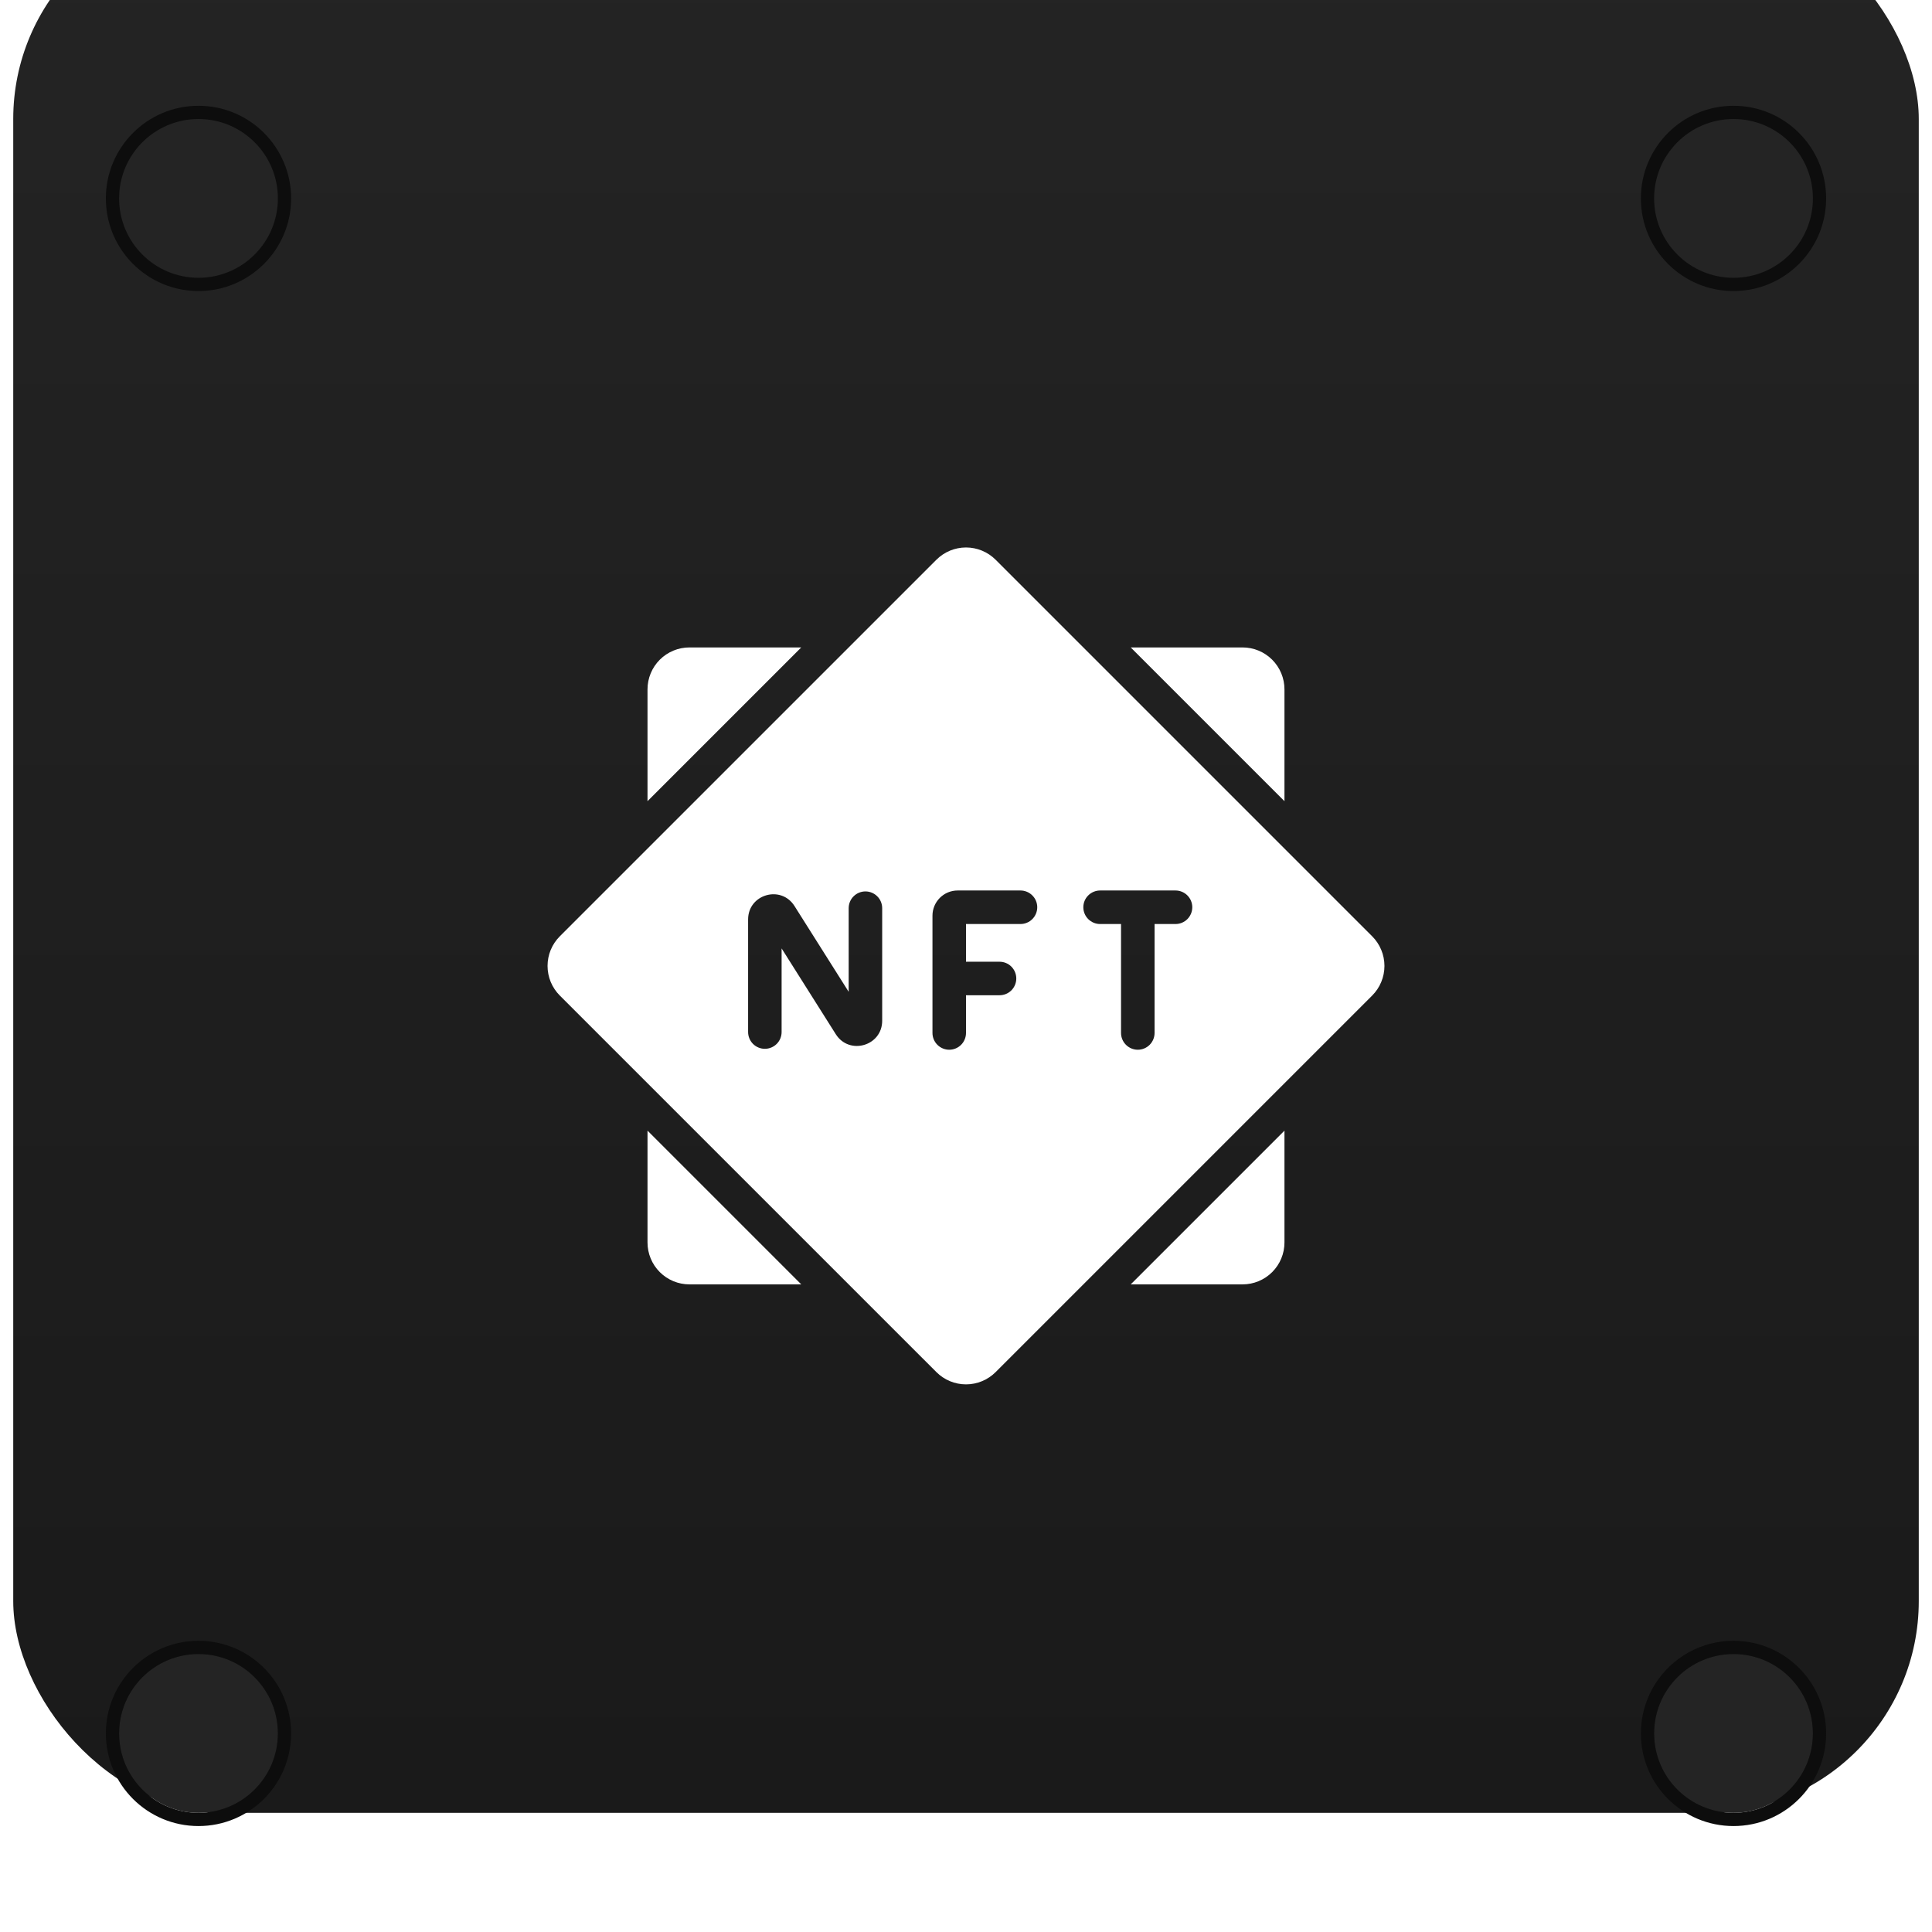 <svg width="73" height="73" viewBox="0 0 73 73" fill="none" xmlns="http://www.w3.org/2000/svg">
<g filter="url(#filter0_ii_167_5524)">
<rect x="0.5" y="0.497" width="72" height="72" rx="8" fill="url(#paint0_linear_167_5524)"/>
</g>
<path fill-rule="evenodd" clip-rule="evenodd" d="M37.62 51.844C37.323 52.141 36.92 52.308 36.5 52.308C36.08 52.308 35.678 52.141 35.381 51.844L21.153 37.617C21.006 37.47 20.889 37.295 20.809 37.103C20.73 36.911 20.689 36.705 20.689 36.497C20.689 36.289 20.73 36.083 20.809 35.891C20.889 35.699 21.006 35.524 21.153 35.377L35.381 21.15C35.678 20.853 36.08 20.686 36.5 20.686C36.92 20.686 37.323 20.853 37.62 21.15L51.847 35.377C51.994 35.524 52.111 35.699 52.19 35.891C52.27 36.083 52.311 36.289 52.311 36.497C52.311 36.705 52.27 36.911 52.19 37.103C52.111 37.295 51.994 37.47 51.847 37.617L37.62 51.844ZM32.7 33.682C32.868 33.682 33.029 33.749 33.148 33.868C33.267 33.986 33.333 34.148 33.333 34.316V38.569C33.333 39.522 32.089 39.882 31.58 39.077L29.533 35.836V38.995C29.533 39.163 29.467 39.324 29.348 39.443C29.229 39.562 29.068 39.629 28.9 39.629C28.732 39.629 28.571 39.562 28.452 39.443C28.334 39.324 28.267 39.163 28.267 38.995V34.741C28.267 33.789 29.511 33.429 30.02 34.234L32.067 37.475V34.316C32.067 34.148 32.133 33.986 32.252 33.868C32.371 33.749 32.532 33.682 32.7 33.682ZM36.183 33.647C35.931 33.647 35.69 33.747 35.512 33.925C35.334 34.103 35.233 34.345 35.233 34.597V39.03C35.233 39.198 35.3 39.359 35.419 39.478C35.538 39.597 35.699 39.664 35.867 39.664C36.035 39.664 36.196 39.597 36.315 39.478C36.433 39.359 36.5 39.198 36.5 39.03V37.605H37.767C37.935 37.605 38.096 37.539 38.215 37.42C38.333 37.301 38.4 37.14 38.4 36.972C38.4 36.804 38.333 36.643 38.215 36.524C38.096 36.405 37.935 36.339 37.767 36.339H36.5V34.914H38.558C38.726 34.914 38.888 34.847 39.006 34.728C39.125 34.609 39.192 34.448 39.192 34.28C39.192 34.112 39.125 33.951 39.006 33.833C38.888 33.714 38.726 33.647 38.558 33.647H36.183ZM42.992 39.664C42.824 39.664 42.663 39.597 42.544 39.478C42.425 39.359 42.358 39.198 42.358 39.03V34.914H41.567C41.399 34.914 41.238 34.847 41.119 34.728C41 34.609 40.933 34.448 40.933 34.28C40.933 34.112 41 33.951 41.119 33.833C41.238 33.714 41.399 33.647 41.567 33.647H44.417C44.585 33.647 44.746 33.714 44.865 33.833C44.983 33.951 45.05 34.112 45.05 34.28C45.05 34.448 44.983 34.609 44.865 34.728C44.746 34.847 44.585 34.914 44.417 34.914H43.625V39.03C43.625 39.198 43.558 39.359 43.44 39.478C43.321 39.597 43.16 39.664 42.992 39.664Z" fill="white"/>
<path d="M46.95 48.53H42.724L48.533 42.721V46.947C48.533 47.367 48.366 47.769 48.069 48.066C47.772 48.363 47.37 48.53 46.95 48.53ZM48.533 26.047V30.272L42.724 24.463H46.95C47.37 24.463 47.772 24.63 48.069 24.927C48.366 25.224 48.533 25.627 48.533 26.047ZM26.05 24.463H30.275L24.466 30.272V26.047C24.466 25.627 24.633 25.224 24.93 24.927C25.227 24.63 25.63 24.463 26.05 24.463ZM24.466 46.947V42.721L30.275 48.53H26.05C25.63 48.53 25.227 48.363 24.93 48.066C24.633 47.769 24.466 47.367 24.466 46.947Z" fill="white"/>
<g filter="url(#filter1_ii_167_5524)">
<circle cx="65.5" cy="7.497" r="3" fill="#242424"/>
</g>
<circle cx="65.5" cy="7.497" r="3.25" stroke="#0D0D0D" stroke-width="0.5"/>
<g filter="url(#filter2_ii_167_5524)">
<circle cx="65.5" cy="65.497" r="3" fill="#242424"/>
</g>
<circle cx="65.5" cy="65.497" r="3.25" stroke="#0D0D0D" stroke-width="0.5"/>
<g filter="url(#filter3_ii_167_5524)">
<circle cx="7.5" cy="7.497" r="3" fill="#242424"/>
</g>
<circle cx="7.5" cy="7.497" r="3.25" stroke="#0D0D0D" stroke-width="0.5"/>
<g filter="url(#filter4_ii_167_5524)">
<circle cx="7.5" cy="65.497" r="3" fill="#242424"/>
</g>
<circle cx="7.5" cy="65.497" r="3.25" stroke="#0D0D0D" stroke-width="0.5"/>
<defs>
<filter id="filter0_ii_167_5524" x="0.5" y="-5.503" width="72" height="80" filterUnits="userSpaceOnUse" color-interpolation-filters="sRGB">
<feFlood flood-opacity="0" result="BackgroundImageFix"/>
<feBlend mode="normal" in="SourceGraphic" in2="BackgroundImageFix" result="shape"/>
<feColorMatrix in="SourceAlpha" type="matrix" values="0 0 0 0 0 0 0 0 0 0 0 0 0 0 0 0 0 0 127 0" result="hardAlpha"/>
<feOffset dy="2"/>
<feGaussianBlur stdDeviation="8"/>
<feComposite in2="hardAlpha" operator="arithmetic" k2="-1" k3="1"/>
<feColorMatrix type="matrix" values="0 0 0 0 0.173 0 0 0 0 0.173 0 0 0 0 0.173 0 0 0 1 0"/>
<feBlend mode="normal" in2="shape" result="effect1_innerShadow_167_5524"/>
<feColorMatrix in="SourceAlpha" type="matrix" values="0 0 0 0 0 0 0 0 0 0 0 0 0 0 0 0 0 0 127 0" result="hardAlpha"/>
<feOffset dy="-6"/>
<feGaussianBlur stdDeviation="3"/>
<feComposite in2="hardAlpha" operator="arithmetic" k2="-1" k3="1"/>
<feColorMatrix type="matrix" values="0 0 0 0 0.1 0 0 0 0 0.1 0 0 0 0 0.1 0 0 0 1 0"/>
<feBlend mode="normal" in2="effect1_innerShadow_167_5524" result="effect2_innerShadow_167_5524"/>
</filter>
<filter id="filter1_ii_167_5524" x="62" y="2.997" width="7" height="9" filterUnits="userSpaceOnUse" color-interpolation-filters="sRGB">
<feFlood flood-opacity="0" result="BackgroundImageFix"/>
<feBlend mode="normal" in="SourceGraphic" in2="BackgroundImageFix" result="shape"/>
<feColorMatrix in="SourceAlpha" type="matrix" values="0 0 0 0 0 0 0 0 0 0 0 0 0 0 0 0 0 0 127 0" result="hardAlpha"/>
<feOffset dy="1"/>
<feGaussianBlur stdDeviation="0.5"/>
<feComposite in2="hardAlpha" operator="arithmetic" k2="-1" k3="1"/>
<feColorMatrix type="matrix" values="0 0 0 0 0.173 0 0 0 0 0.173 0 0 0 0 0.173 0 0 0 1 0"/>
<feBlend mode="normal" in2="shape" result="effect1_innerShadow_167_5524"/>
<feColorMatrix in="SourceAlpha" type="matrix" values="0 0 0 0 0 0 0 0 0 0 0 0 0 0 0 0 0 0 127 0" result="hardAlpha"/>
<feOffset dy="-1"/>
<feGaussianBlur stdDeviation="0.5"/>
<feComposite in2="hardAlpha" operator="arithmetic" k2="-1" k3="1"/>
<feColorMatrix type="matrix" values="0 0 0 0 0.1 0 0 0 0 0.1 0 0 0 0 0.1 0 0 0 1 0"/>
<feBlend mode="normal" in2="effect1_innerShadow_167_5524" result="effect2_innerShadow_167_5524"/>
</filter>
<filter id="filter2_ii_167_5524" x="62" y="60.997" width="7" height="9" filterUnits="userSpaceOnUse" color-interpolation-filters="sRGB">
<feFlood flood-opacity="0" result="BackgroundImageFix"/>
<feBlend mode="normal" in="SourceGraphic" in2="BackgroundImageFix" result="shape"/>
<feColorMatrix in="SourceAlpha" type="matrix" values="0 0 0 0 0 0 0 0 0 0 0 0 0 0 0 0 0 0 127 0" result="hardAlpha"/>
<feOffset dy="1"/>
<feGaussianBlur stdDeviation="0.5"/>
<feComposite in2="hardAlpha" operator="arithmetic" k2="-1" k3="1"/>
<feColorMatrix type="matrix" values="0 0 0 0 0.173 0 0 0 0 0.173 0 0 0 0 0.173 0 0 0 1 0"/>
<feBlend mode="normal" in2="shape" result="effect1_innerShadow_167_5524"/>
<feColorMatrix in="SourceAlpha" type="matrix" values="0 0 0 0 0 0 0 0 0 0 0 0 0 0 0 0 0 0 127 0" result="hardAlpha"/>
<feOffset dy="-1"/>
<feGaussianBlur stdDeviation="0.5"/>
<feComposite in2="hardAlpha" operator="arithmetic" k2="-1" k3="1"/>
<feColorMatrix type="matrix" values="0 0 0 0 0.1 0 0 0 0 0.1 0 0 0 0 0.1 0 0 0 1 0"/>
<feBlend mode="normal" in2="effect1_innerShadow_167_5524" result="effect2_innerShadow_167_5524"/>
</filter>
<filter id="filter3_ii_167_5524" x="4" y="2.997" width="7" height="9" filterUnits="userSpaceOnUse" color-interpolation-filters="sRGB">
<feFlood flood-opacity="0" result="BackgroundImageFix"/>
<feBlend mode="normal" in="SourceGraphic" in2="BackgroundImageFix" result="shape"/>
<feColorMatrix in="SourceAlpha" type="matrix" values="0 0 0 0 0 0 0 0 0 0 0 0 0 0 0 0 0 0 127 0" result="hardAlpha"/>
<feOffset dy="1"/>
<feGaussianBlur stdDeviation="0.5"/>
<feComposite in2="hardAlpha" operator="arithmetic" k2="-1" k3="1"/>
<feColorMatrix type="matrix" values="0 0 0 0 0.173 0 0 0 0 0.173 0 0 0 0 0.173 0 0 0 1 0"/>
<feBlend mode="normal" in2="shape" result="effect1_innerShadow_167_5524"/>
<feColorMatrix in="SourceAlpha" type="matrix" values="0 0 0 0 0 0 0 0 0 0 0 0 0 0 0 0 0 0 127 0" result="hardAlpha"/>
<feOffset dy="-1"/>
<feGaussianBlur stdDeviation="0.5"/>
<feComposite in2="hardAlpha" operator="arithmetic" k2="-1" k3="1"/>
<feColorMatrix type="matrix" values="0 0 0 0 0.1 0 0 0 0 0.1 0 0 0 0 0.1 0 0 0 1 0"/>
<feBlend mode="normal" in2="effect1_innerShadow_167_5524" result="effect2_innerShadow_167_5524"/>
</filter>
<filter id="filter4_ii_167_5524" x="4" y="60.997" width="7" height="9" filterUnits="userSpaceOnUse" color-interpolation-filters="sRGB">
<feFlood flood-opacity="0" result="BackgroundImageFix"/>
<feBlend mode="normal" in="SourceGraphic" in2="BackgroundImageFix" result="shape"/>
<feColorMatrix in="SourceAlpha" type="matrix" values="0 0 0 0 0 0 0 0 0 0 0 0 0 0 0 0 0 0 127 0" result="hardAlpha"/>
<feOffset dy="1"/>
<feGaussianBlur stdDeviation="0.5"/>
<feComposite in2="hardAlpha" operator="arithmetic" k2="-1" k3="1"/>
<feColorMatrix type="matrix" values="0 0 0 0 0.173 0 0 0 0 0.173 0 0 0 0 0.173 0 0 0 1 0"/>
<feBlend mode="normal" in2="shape" result="effect1_innerShadow_167_5524"/>
<feColorMatrix in="SourceAlpha" type="matrix" values="0 0 0 0 0 0 0 0 0 0 0 0 0 0 0 0 0 0 127 0" result="hardAlpha"/>
<feOffset dy="-1"/>
<feGaussianBlur stdDeviation="0.5"/>
<feComposite in2="hardAlpha" operator="arithmetic" k2="-1" k3="1"/>
<feColorMatrix type="matrix" values="0 0 0 0 0.1 0 0 0 0 0.1 0 0 0 0 0.1 0 0 0 1 0"/>
<feBlend mode="normal" in2="effect1_innerShadow_167_5524" result="effect2_innerShadow_167_5524"/>
</filter>
<linearGradient id="paint0_linear_167_5524" x1="36.5" y1="0.497" x2="36.5" y2="72.497" gradientUnits="userSpaceOnUse">
<stop stop-color="#242424"/>
<stop offset="1" stop-color="#1A1A1A"/>
</linearGradient>
</defs>
</svg>
